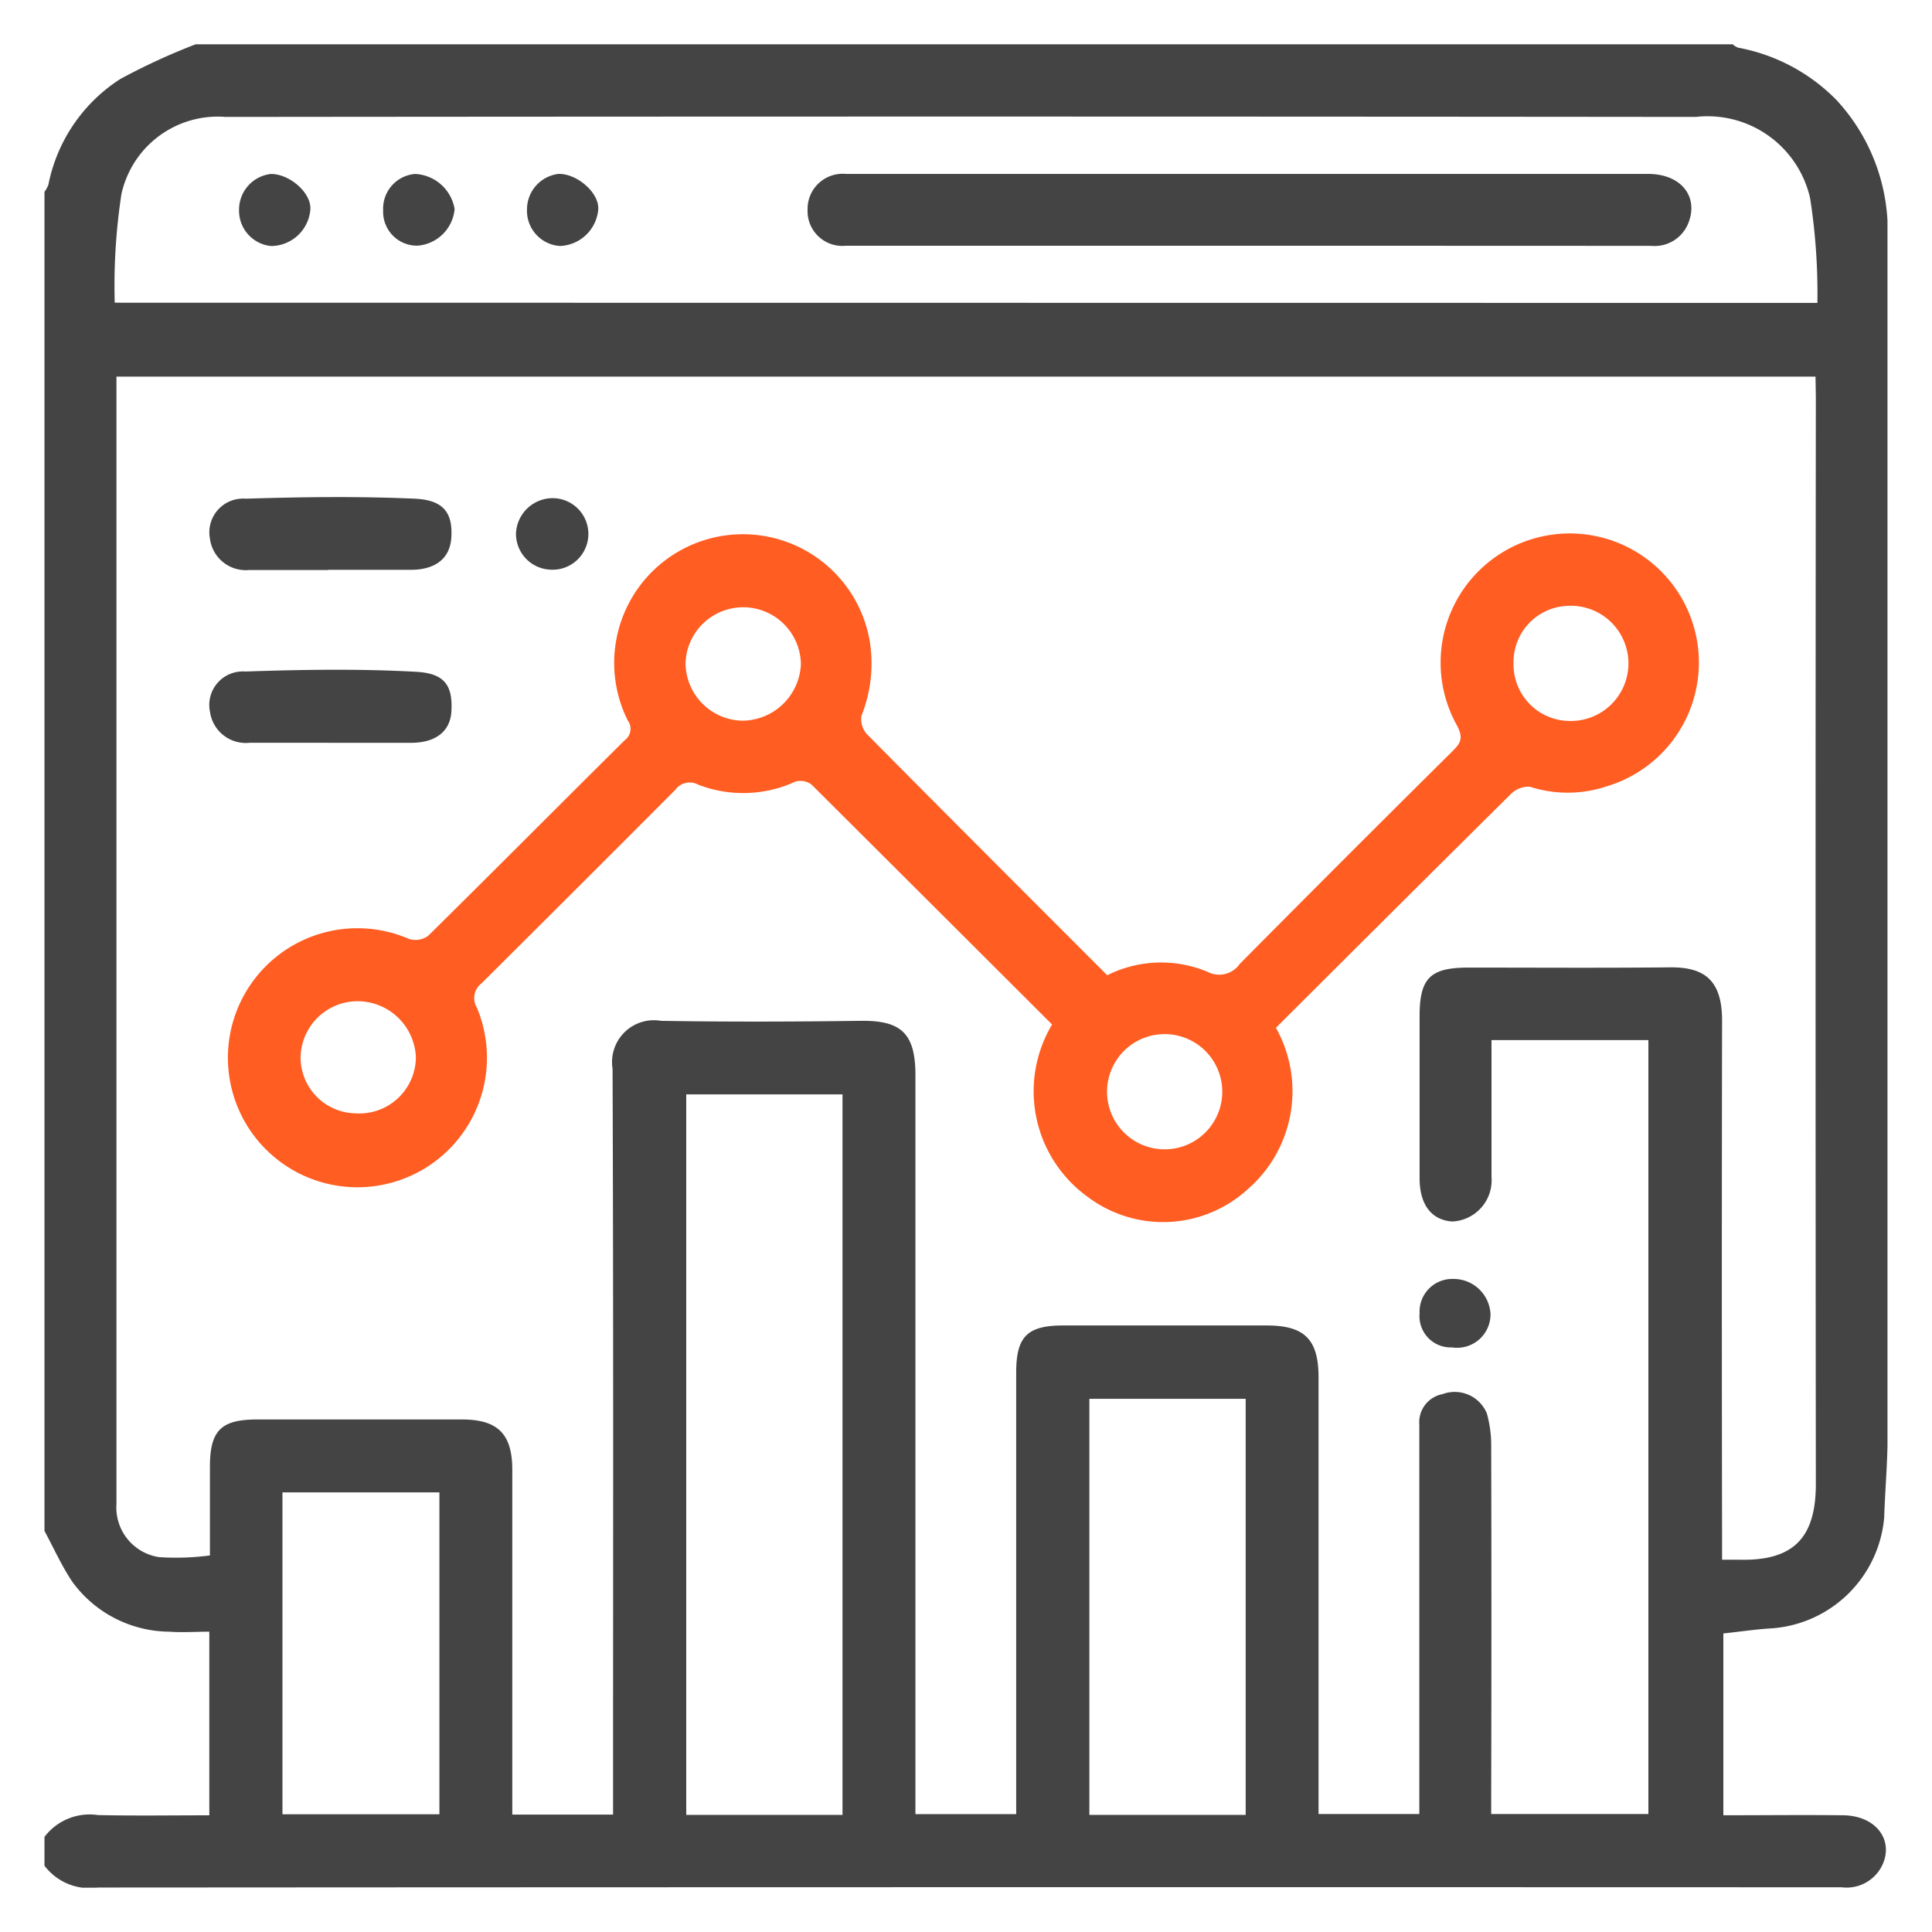 <svg xmlns="http://www.w3.org/2000/svg" xmlns:xlink="http://www.w3.org/1999/xlink" width="50" height="50" viewBox="0 0 50 50">
  <defs>
    <clipPath id="clip-path">
      <rect id="Rectangle_368" data-name="Rectangle 368" width="47.697" height="47.708" fill="#444"/>
    </clipPath>
  </defs>
  <g id="Group_592" data-name="Group 592" transform="translate(-331 -261)">
    <g id="Group_555" data-name="Group 555">
      <rect id="Rectangle_367" data-name="Rectangle 367" width="50" height="50" transform="translate(331 261)" fill="#fff"/>
      <g id="Group_554" data-name="Group 554" transform="translate(332.151 262.146)">
        <g id="Group_553" data-name="Group 553" clip-path="url(#clip-path)">
          <path id="Path_1394" data-name="Path 1394" d="M0,38.474V3.819A.77.77,0,0,0,.1,3.64,4.224,4.224,0,0,1,1.96.9,16.724,16.724,0,0,1,3.913,0H43.691a.466.466,0,0,0,.137.087,4.781,4.781,0,0,1,2.557,1.364A4.99,4.99,0,0,1,47.7,5.028q0,15.487,0,30.973c0,.707-.066,1.413-.088,2.12a3.148,3.148,0,0,1-2.877,2.872c-.436.025-.87.09-1.286.135v4.705c1.055,0,2.078-.012,3.1,0,.9.013,1.339.7.984,1.348a1.024,1.024,0,0,1-1.02.516q-22.566-.008-45.132.006A1.461,1.461,0,0,1,0,47.138v-.745a1.465,1.465,0,0,1,1.385-.565c.956.021,1.913.006,2.881.006V41.082c-.356,0-.7.025-1.03,0A3.134,3.134,0,0,1,.719,39.788C.443,39.375.237,38.914,0,38.474M45.834,8.6H1.863c0,1.514,0,3,0,4.49q0,12.342,0,24.684a1.3,1.3,0,0,0,1.1,1.378,6.658,6.658,0,0,0,1.319-.043c0-.78,0-1.537,0-2.295,0-.936.286-1.223,1.216-1.224q2.655,0,5.309,0c.924,0,1.3.375,1.3,1.3q0,4.215,0,8.43v.495h2.608V45.28c0-6.256.011-12.513-.013-18.769a1.083,1.083,0,0,1,1.252-1.238c1.723.029,3.447.023,5.169,0,1.023-.012,1.417.3,1.417,1.4q0,9.315,0,18.63v.5h2.608v-.48q0-5.472,0-10.945c0-.934.286-1.221,1.218-1.221q2.631,0,5.263,0c.984,0,1.344.36,1.344,1.347q0,5.4,0,10.805v.492h2.608v-.53q0-4.774,0-9.548a.74.74,0,0,1,.6-.789.9.9,0,0,1,1.148.5,3.052,3.052,0,0,1,.112.806q.011,4.541,0,9.082V45.8h4.068V25.772H37.449v.469c0,1.025,0,2.049,0,3.074a1.067,1.067,0,0,1-1.015,1.151c-.53-.035-.845-.424-.846-1.12q0-2.1,0-4.192c0-.983.27-1.257,1.256-1.259,1.739,0,3.478.012,5.216-.006.836-.009,1.358.272,1.356,1.376q-.012,6.73,0,13.46v.494c.19,0,.314,0,.438,0,1.416.039,1.99-.573,1.989-1.961q-.014-14.065,0-28.131Zm.049-1.907a15.983,15.983,0,0,0-.189-2.713,2.722,2.722,0,0,0-2.96-2.1q-19.024-.019-38.049,0A2.552,2.552,0,0,0,1.991,3.88a15.788,15.788,0,0,0-.173,2.808ZM20.653,27.176H16.609V45.823h4.044Zm10.434,7.879H27.042V45.823h4.045ZM6.159,45.807h4.062V37.476H6.159Z" fill="#444"/>
          <path id="Path_1395" data-name="Path 1395" d="M67.78,121.607a3.357,3.357,0,0,1-.73,4.183,3.245,3.245,0,0,1-4.134.2,3.369,3.369,0,0,1-.927-4.465q-3.105-3.1-6.226-6.21a.481.481,0,0,0-.42-.075,3.226,3.226,0,0,1-2.51.079.463.463,0,0,0-.6.138q-2.5,2.507-5.007,5a.48.48,0,0,0-.123.633,3.352,3.352,0,1,1-1.749-1.776.559.559,0,0,0,.49-.086c1.7-1.678,3.386-3.376,5.084-5.059a.365.365,0,0,0,.078-.515,3.331,3.331,0,1,1,6.252-2.116,3.625,3.625,0,0,1-.2,1.99.571.571,0,0,0,.137.481c2.063,2.085,4.14,4.158,6.221,6.241a3.119,3.119,0,0,1,2.607-.084.645.645,0,0,0,.822-.208q2.737-2.762,5.5-5.5c.214-.213.3-.339.117-.681a3.342,3.342,0,1,1,3.89,1.581,3.19,3.19,0,0,1-2,.013.647.647,0,0,0-.5.2c-2.021,2-4.03,4.005-6.063,6.032m-13.829-7.941a1.526,1.526,0,0,0,1.528-1.466,1.493,1.493,0,0,0-2.985-.025,1.5,1.5,0,0,0,1.457,1.491m19.971-1.5a1.463,1.463,0,0,0,1.425,1.507,1.491,1.491,0,1,0-.035-2.978,1.454,1.454,0,0,0-1.39,1.471m-9.1,12.592a1.491,1.491,0,1,0-.076-2.973,1.491,1.491,0,0,0,.076,2.973m-20.87-.93a1.464,1.464,0,0,0,1.563-1.449,1.512,1.512,0,0,0-1.57-1.451,1.478,1.478,0,0,0-1.414,1.461,1.448,1.448,0,0,0,1.421,1.439" transform="translate(-35.912 -96.157)" fill="#ff5d22"/>
          <path id="Path_1396" data-name="Path 1396" d="M39.723,102.3c-.683,0-1.366,0-2.048,0a.935.935,0,0,1-1.014-.814.873.873,0,0,1,.928-1.032c1.457-.045,2.919-.065,4.374,0,.713.034.989.334.945,1.009-.034.526-.395.829-1.044.832-.714,0-1.428,0-2.141,0" transform="translate(-32.379 -88.694)" fill="#444"/>
          <path id="Path_1397" data-name="Path 1397" d="M39.739,140.6c-.683,0-1.366,0-2.048,0a.935.935,0,0,1-1.026-.8.867.867,0,0,1,.914-1.044c1.473-.05,2.951-.074,4.421.007.725.04.956.341.911,1.038-.033.5-.4.795-1.029.8-.714,0-1.428,0-2.141,0" transform="translate(-32.381 -122.523)" fill="#444"/>
          <path id="Path_1398" data-name="Path 1398" d="M105.473,102.528a.928.928,0,0,1-.88-.939.953.953,0,0,1,.917-.91.926.926,0,1,1-.038,1.849" transform="translate(-92.39 -88.932)" fill="#444"/>
          <path id="Path_1399" data-name="Path 1399" d="M305.88,275.632a.808.808,0,0,1-.857-.878.847.847,0,0,1,.88-.893.957.957,0,0,1,.955.9.864.864,0,0,1-.978.874" transform="translate(-269.435 -241.908)" fill="#444"/>
          <path id="Path_1400" data-name="Path 1400" d="M180.682,30.6H170.256a.9.9,0,0,1-.986-.927.909.909,0,0,1,.99-.932q10.38,0,20.76,0c.868,0,1.305.594,1.051,1.254a.937.937,0,0,1-.962.608Q185.9,30.6,180.682,30.6" transform="translate(-149.521 -25.386)" fill="#444"/>
          <path id="Path_1401" data-name="Path 1401" d="M75.1,29.706a.9.9,0,0,1,.828-.942,1.089,1.089,0,0,1,1.021.906,1.042,1.042,0,0,1-.959.95.876.876,0,0,1-.89-.914" transform="translate(-66.335 -25.408)" fill="#444"/>
          <path id="Path_1402" data-name="Path 1402" d="M107.034,29.665a.924.924,0,0,1,.815-.909c.482-.013,1.075.5,1.027.939a1.034,1.034,0,0,1-.986.926.912.912,0,0,1-.856-.956" transform="translate(-94.546 -25.401)" fill="#444"/>
          <path id="Path_1403" data-name="Path 1403" d="M43.156,29.682a.928.928,0,0,1,.825-.919c.5,0,1.082.517,1.016.958a1.025,1.025,0,0,1-1.013.907.918.918,0,0,1-.828-.946" transform="translate(-38.12 -25.407)" fill="#444"/>
        </g>
      </g>
    </g>
  </g>
</svg>
